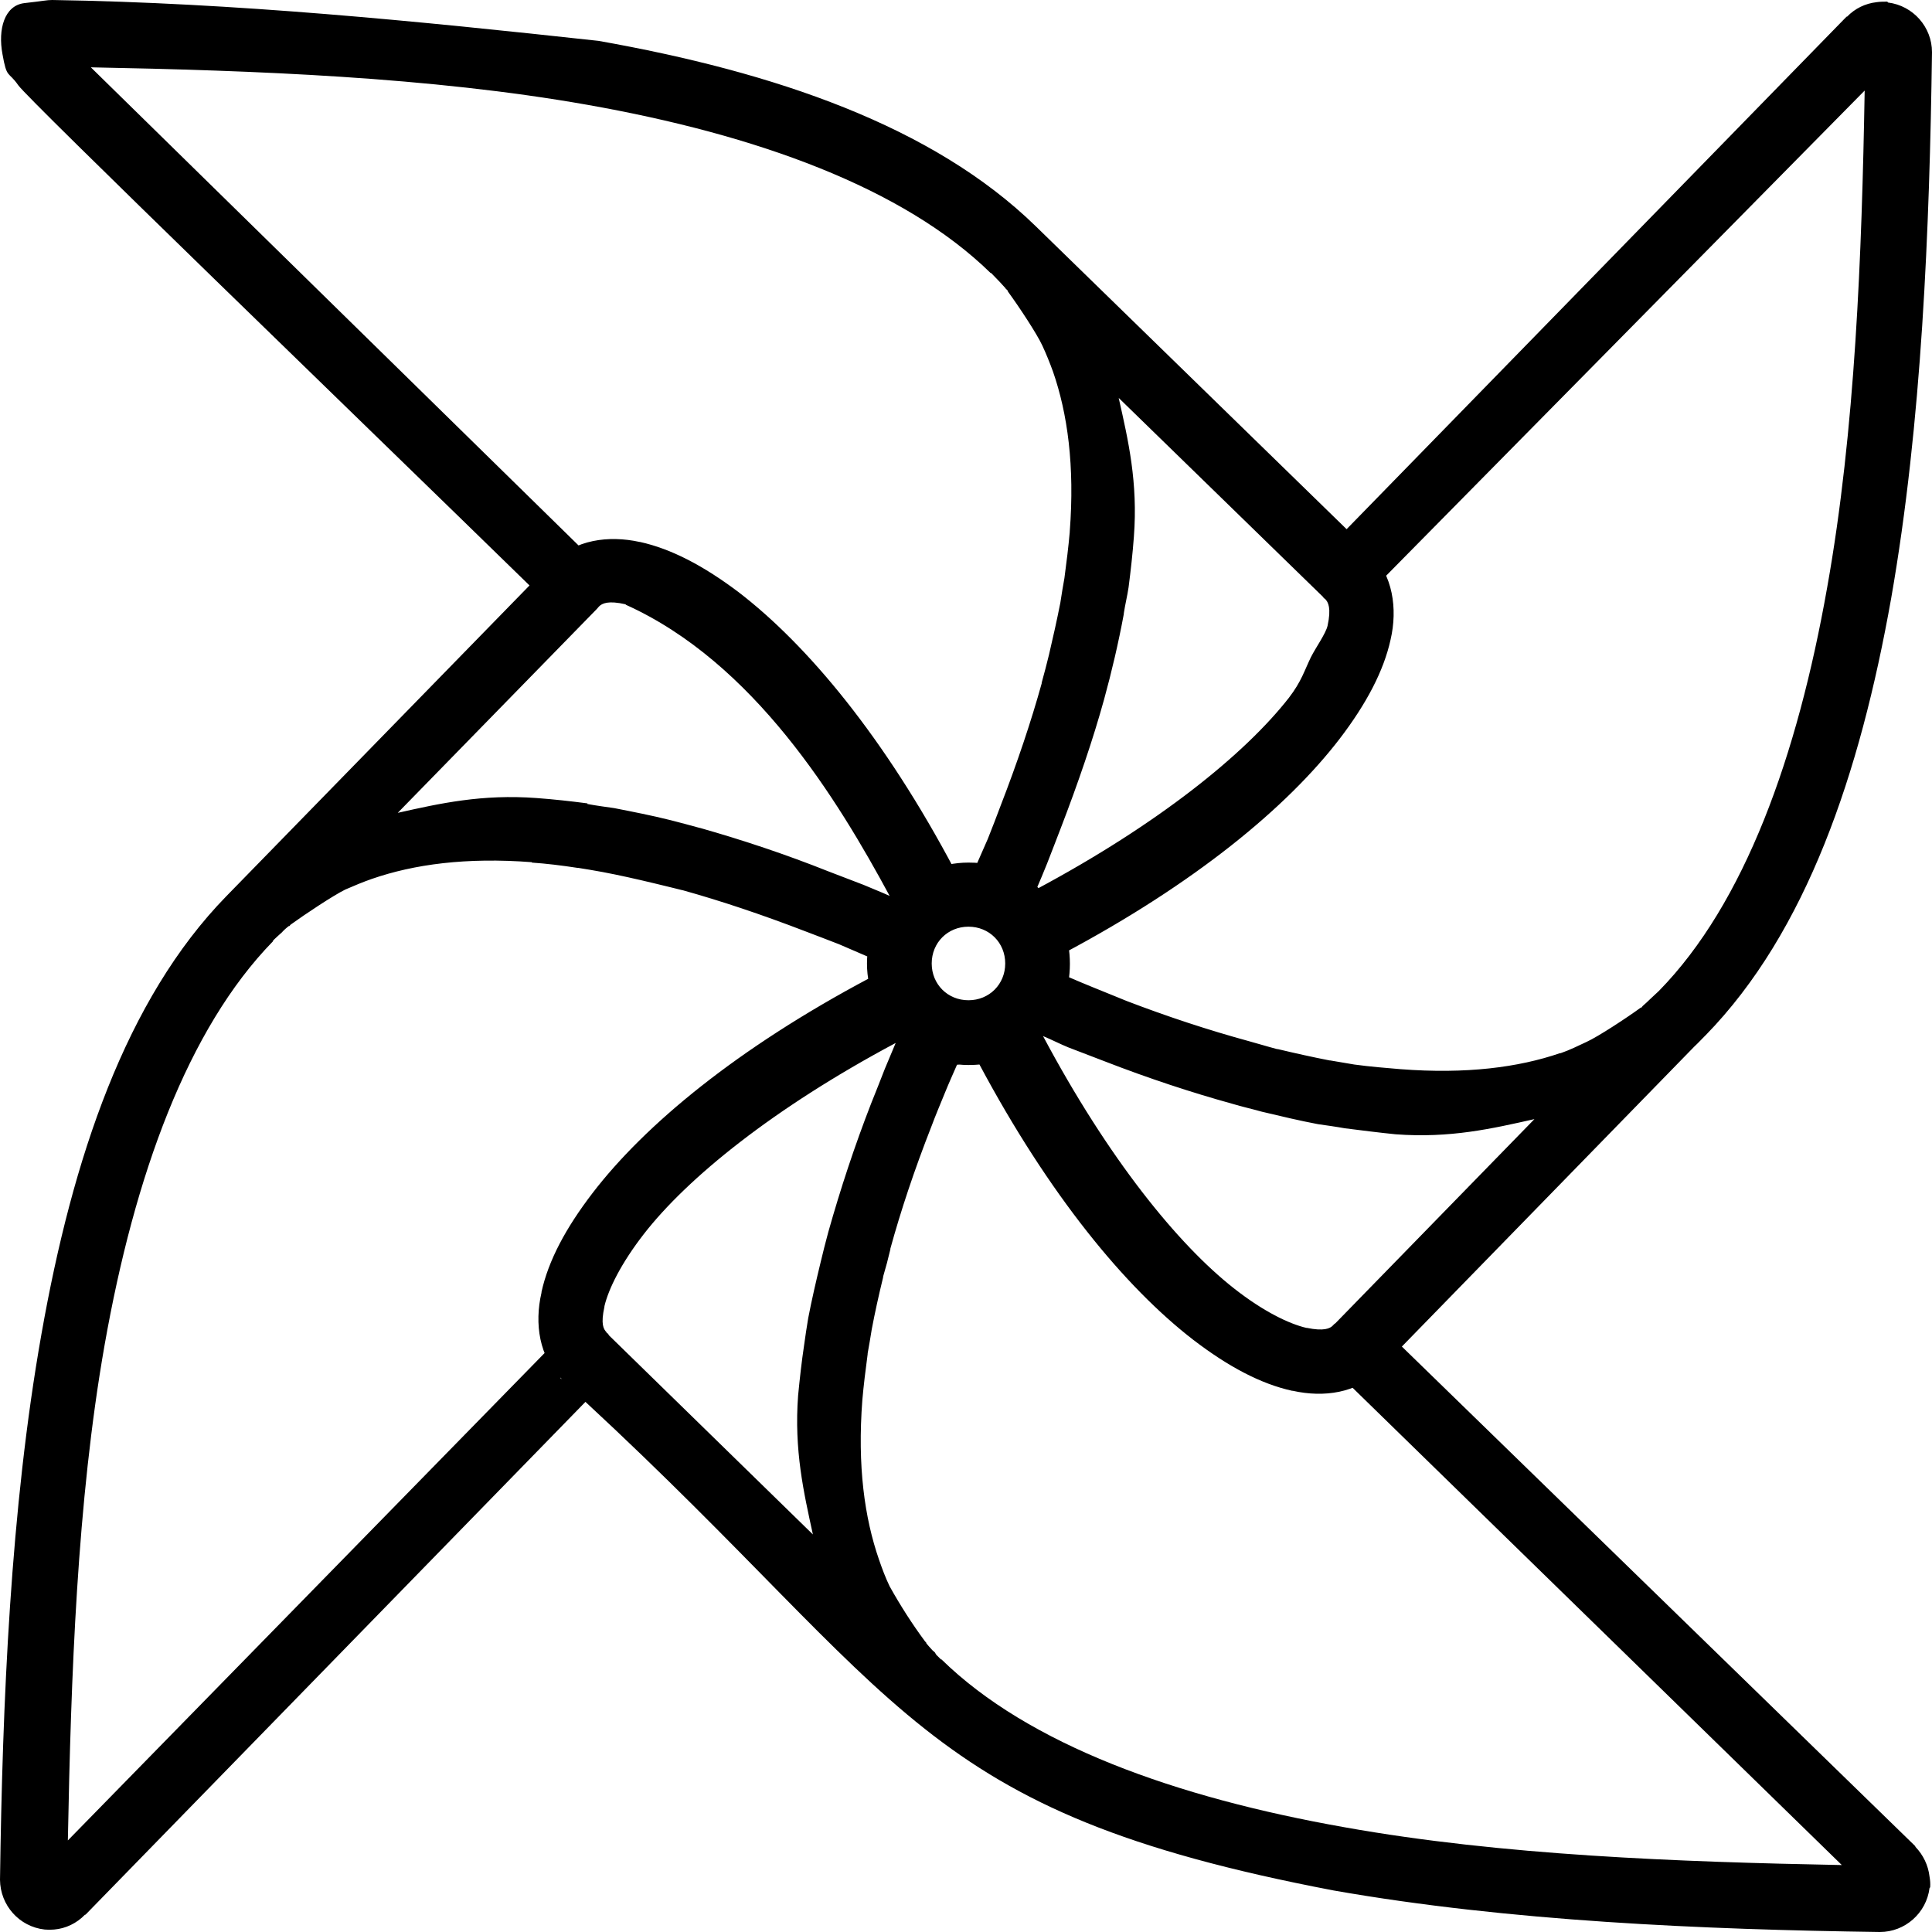 <svg xmlns="http://www.w3.org/2000/svg" width="40" height="40" viewBox="0 0 40 40" fill="none"><g clip-path="url(#clip0_3869_1332)"><path d="M20.051 17.859C18.906 17.859 17.95 18.795 17.95 19.949C17.95 21.094 18.906 22.05 20.051 22.05C22.851 22.05 22.851 17.859 20.051 17.859ZM20.051 19.186C20.481 19.186 20.812 19.517 20.812 19.948C20.812 20.378 20.481 20.709 20.051 20.709C19.621 20.709 19.29 20.378 19.29 19.948C19.29 19.517 19.621 19.186 20.051 19.186ZM1.08 0C0.964 0 0.905 0.02 0.501 0.065C0.091 0.116 -0.045 0.605 0.051 1.12C0.142 1.64 0.17 1.465 0.378 1.765C0.586 2.064 7.421 8.665 10.963 12.121L4.686 18.555C2.603 20.69 1.502 23.979 0.86 27.61C0.215 31.244 0.051 35.266 0 38.92C0.006 39.446 0.396 39.89 0.925 39.949C0.99 39.955 1.055 39.955 1.12 39.949C1.36 39.929 1.589 39.819 1.759 39.642H1.77L12.121 29.024C18.821 35.229 18.985 37.494 27.61 39.14C31.244 39.779 35.266 39.949 38.92 40C39.44 40 39.884 39.61 39.949 39.089L39.962 39.075C39.968 39.004 39.962 38.925 39.949 38.854C39.922 38.62 39.819 38.405 39.655 38.235V38.224L29.024 27.879L35.079 21.668C35.157 21.596 35.229 21.517 35.3 21.446L35.314 21.433C37.398 19.297 38.509 16.023 39.154 12.391C39.792 8.751 39.949 4.735 40 1.081C40 0.561 39.61 0.117 39.089 0.052L39.075 0.034C39.004 0.034 38.925 0.034 38.854 0.045C38.62 0.071 38.405 0.175 38.242 0.345H38.231L27.88 10.956L21.446 4.686C19.311 2.603 16.03 1.491 12.391 0.846C8.635 0.436 4.864 0.058 1.08 0ZM1.881 1.394C5.28 1.459 8.906 1.595 12.155 2.169C15.664 2.788 18.705 3.888 20.509 5.652H20.52L20.696 5.834C20.735 5.872 20.775 5.925 20.82 5.97C20.82 5.976 20.826 5.976 20.826 5.984L20.846 5.997L20.866 6.022V6.036C20.871 6.043 20.878 6.043 20.878 6.05C21.093 6.344 21.471 6.915 21.581 7.156C21.66 7.326 21.731 7.501 21.802 7.696C22.102 8.562 22.253 9.643 22.148 11.005V11.016C22.121 11.322 22.082 11.635 22.038 11.967C22.011 12.123 21.979 12.299 21.953 12.481C21.881 12.846 21.802 13.197 21.718 13.556C21.672 13.745 21.621 13.94 21.567 14.135V14.149C21.352 14.924 21.067 15.777 20.716 16.683C20.631 16.911 20.546 17.131 20.45 17.372C20.371 17.554 20.286 17.744 20.201 17.939L19.771 18.023C18.312 15.262 16.718 13.356 15.293 12.261C14.569 11.715 13.899 11.363 13.248 11.22H13.241C12.598 11.079 11.908 11.175 11.457 11.636L11.516 11.761L12.05 11.363L1.881 1.394ZM38.606 1.875C38.547 5.274 38.411 8.906 37.831 12.155C37.212 15.664 36.12 18.705 34.347 20.515L34.166 20.684C34.121 20.73 34.062 20.782 34.01 20.828L33.985 20.861H33.971C33.685 21.07 33.091 21.46 32.851 21.57C32.681 21.649 32.5 21.74 32.311 21.805H32.297C31.438 22.099 30.358 22.241 28.996 22.136C28.698 22.111 28.371 22.085 28.04 22.04L27.539 21.955H27.527C27.163 21.884 26.811 21.805 26.453 21.72H26.439C26.244 21.669 26.055 21.61 25.867 21.559C25.008 21.324 24.161 21.044 23.328 20.725C23.099 20.634 22.866 20.535 22.624 20.439C22.449 20.367 22.273 20.295 22.098 20.218C22.117 20.113 21.968 20.381 22.098 20.218C22.104 20.054 22.078 19.892 22.012 19.742C24.741 18.291 26.648 16.714 27.736 15.296C28.29 14.572 28.648 13.89 28.79 13.245C28.94 12.601 28.836 11.899 28.374 11.449L28.387 11.463L28.571 12.049L38.606 1.875ZM23.164 8.241L27.39 12.356L27.409 12.383L27.435 12.401C27.5 12.466 27.565 12.591 27.486 12.955C27.448 13.119 27.246 13.399 27.141 13.606C27.005 13.886 26.946 14.107 26.686 14.446C25.775 15.611 23.991 17.056 21.457 18.411C21.536 18.23 21.608 18.052 21.679 17.878C21.775 17.636 21.867 17.389 21.959 17.154C22.324 16.204 22.629 15.312 22.858 14.484C23.019 13.899 23.157 13.305 23.267 12.714V12.7C23.294 12.519 23.339 12.341 23.366 12.16C23.411 11.809 23.45 11.464 23.476 11.111C23.561 9.985 23.36 9.12 23.163 8.246L23.164 8.241ZM12.955 12.52C15.611 13.716 17.344 16.556 18.419 18.549C18.235 18.464 18.06 18.399 17.879 18.32C17.63 18.224 17.39 18.131 17.149 18.04C16.284 17.695 15.39 17.396 14.492 17.141H14.486C14.277 17.082 14.076 17.031 13.881 16.98C13.485 16.881 13.088 16.804 12.716 16.731C12.535 16.705 12.345 16.68 12.162 16.646V16.633C11.811 16.587 11.466 16.549 11.114 16.523C9.98 16.438 9.109 16.633 8.235 16.829L12.356 12.609L12.401 12.557C12.466 12.492 12.591 12.428 12.955 12.512V12.52ZM11.009 17.859C11.309 17.879 11.629 17.918 11.96 17.969H11.974C12.129 17.995 12.299 18.02 12.474 18.054C12.819 18.119 13.17 18.198 13.549 18.289L13.842 18.36C13.939 18.385 14.031 18.405 14.129 18.431H14.134C14.922 18.651 15.762 18.931 16.674 19.282C16.902 19.367 17.135 19.459 17.37 19.549C17.571 19.634 17.774 19.725 17.975 19.81L18.001 20.251C15.266 21.703 13.352 23.286 12.265 24.705C11.711 25.429 11.354 26.099 11.211 26.75V26.764C11.061 27.407 11.165 28.098 11.627 28.547H11.614L11.3 27.988L1.405 38.104C1.47 34.712 1.594 31.093 2.166 27.844C2.785 24.335 3.885 21.3 5.65 19.49V19.479C5.689 19.433 5.734 19.4 5.78 19.354L5.831 19.309C5.876 19.258 5.93 19.21 5.981 19.172H5.995C6.001 19.166 6.006 19.152 6.014 19.146C6.3 18.938 6.907 18.535 7.147 18.418C7.329 18.339 7.513 18.261 7.701 18.196C8.568 17.896 9.648 17.746 11.015 17.851L11.009 17.859ZM19.604 18.19C18.907 18.411 18.438 18.886 18.21 19.576L18.945 18.762L19.604 18.19ZM20.509 18.235L20.808 18.776L21.056 18.931L21.726 19.46C21.486 18.874 21.108 18.45 20.516 18.241L20.509 18.235ZM20.034 19.101C20.547 19.101 20.95 19.505 20.95 20.02C20.956 20.534 20.54 20.95 20.034 20.944C19.519 20.95 19.102 20.534 19.109 20.02C19.109 19.505 19.512 19.101 20.034 19.101ZM18.281 20.54C18.515 21.146 18.92 21.556 19.525 21.784L19.129 21.323L18.789 20.933L18.281 20.54ZM21.719 20.599L21.244 20.795L21.148 21.094L20.671 21.634C21.152 21.4 21.497 21.094 21.72 20.605L21.719 20.599ZM21.595 21.451C21.77 21.523 21.946 21.615 22.121 21.686C22.37 21.782 22.61 21.875 22.851 21.966C23.788 22.33 24.681 22.622 25.508 22.851C25.723 22.916 25.931 22.961 26.119 23.015C26.523 23.111 26.913 23.204 27.29 23.275C27.465 23.3 27.655 23.326 27.844 23.36C28.203 23.405 28.554 23.45 28.892 23.484C30.026 23.569 30.891 23.367 31.769 23.17L27.649 27.396L27.622 27.415L27.598 27.441C27.538 27.506 27.407 27.565 27.056 27.492H27.045C26.686 27.407 26.159 27.154 25.554 26.679C24.389 25.767 22.944 23.985 21.595 21.451ZM18.541 21.601L18.32 22.128C18.224 22.369 18.131 22.616 18.034 22.851C17.695 23.723 17.402 24.61 17.149 25.508C17.09 25.723 17.039 25.931 16.992 26.126C16.896 26.523 16.804 26.92 16.733 27.291C16.701 27.48 16.674 27.663 16.648 27.851C16.596 28.196 16.558 28.541 16.524 28.892C16.439 30.026 16.64 30.898 16.83 31.769L12.61 27.649L12.585 27.609L12.559 27.598V27.584C12.494 27.519 12.435 27.414 12.514 27.055C12.514 27.049 12.514 27.049 12.514 27.044C12.599 26.685 12.859 26.157 13.328 25.552C14.232 24.387 16.016 22.942 18.543 21.594L18.541 21.601ZM20.274 22.031C21.719 24.74 23.295 26.652 24.707 27.741C25.431 28.295 26.101 28.651 26.753 28.795H26.766C27.41 28.939 28.093 28.841 28.55 28.379L28.491 28.262L27.983 28.712L38.133 38.614C34.734 38.549 31.094 38.413 27.846 37.833C24.337 37.214 21.296 36.121 19.492 34.356H19.481L19.39 34.266C19.376 34.252 19.37 34.233 19.356 34.212L19.305 34.167C19.266 34.123 19.214 34.069 19.175 34.017V34.004C19.169 33.998 19.149 33.985 19.149 33.979C18.883 33.62 18.642 33.242 18.42 32.845C18.335 32.67 18.264 32.48 18.199 32.291C17.899 31.425 17.749 30.351 17.854 28.985C17.88 28.685 17.919 28.371 17.964 28.034V28.02C17.99 27.865 18.023 27.695 18.049 27.52C18.114 27.175 18.192 26.824 18.284 26.445V26.431L18.363 26.151L18.434 25.866V25.852C18.649 25.071 18.927 24.231 19.285 23.319C19.37 23.09 19.469 22.858 19.565 22.622C19.644 22.427 19.729 22.239 19.814 22.044L20.275 22.017L20.274 22.031Z" fill="black"></path></g><defs><clipPath id="clip0_3869_1332"><rect width="40" height="40" fill="white"></rect></clipPath></defs></svg>